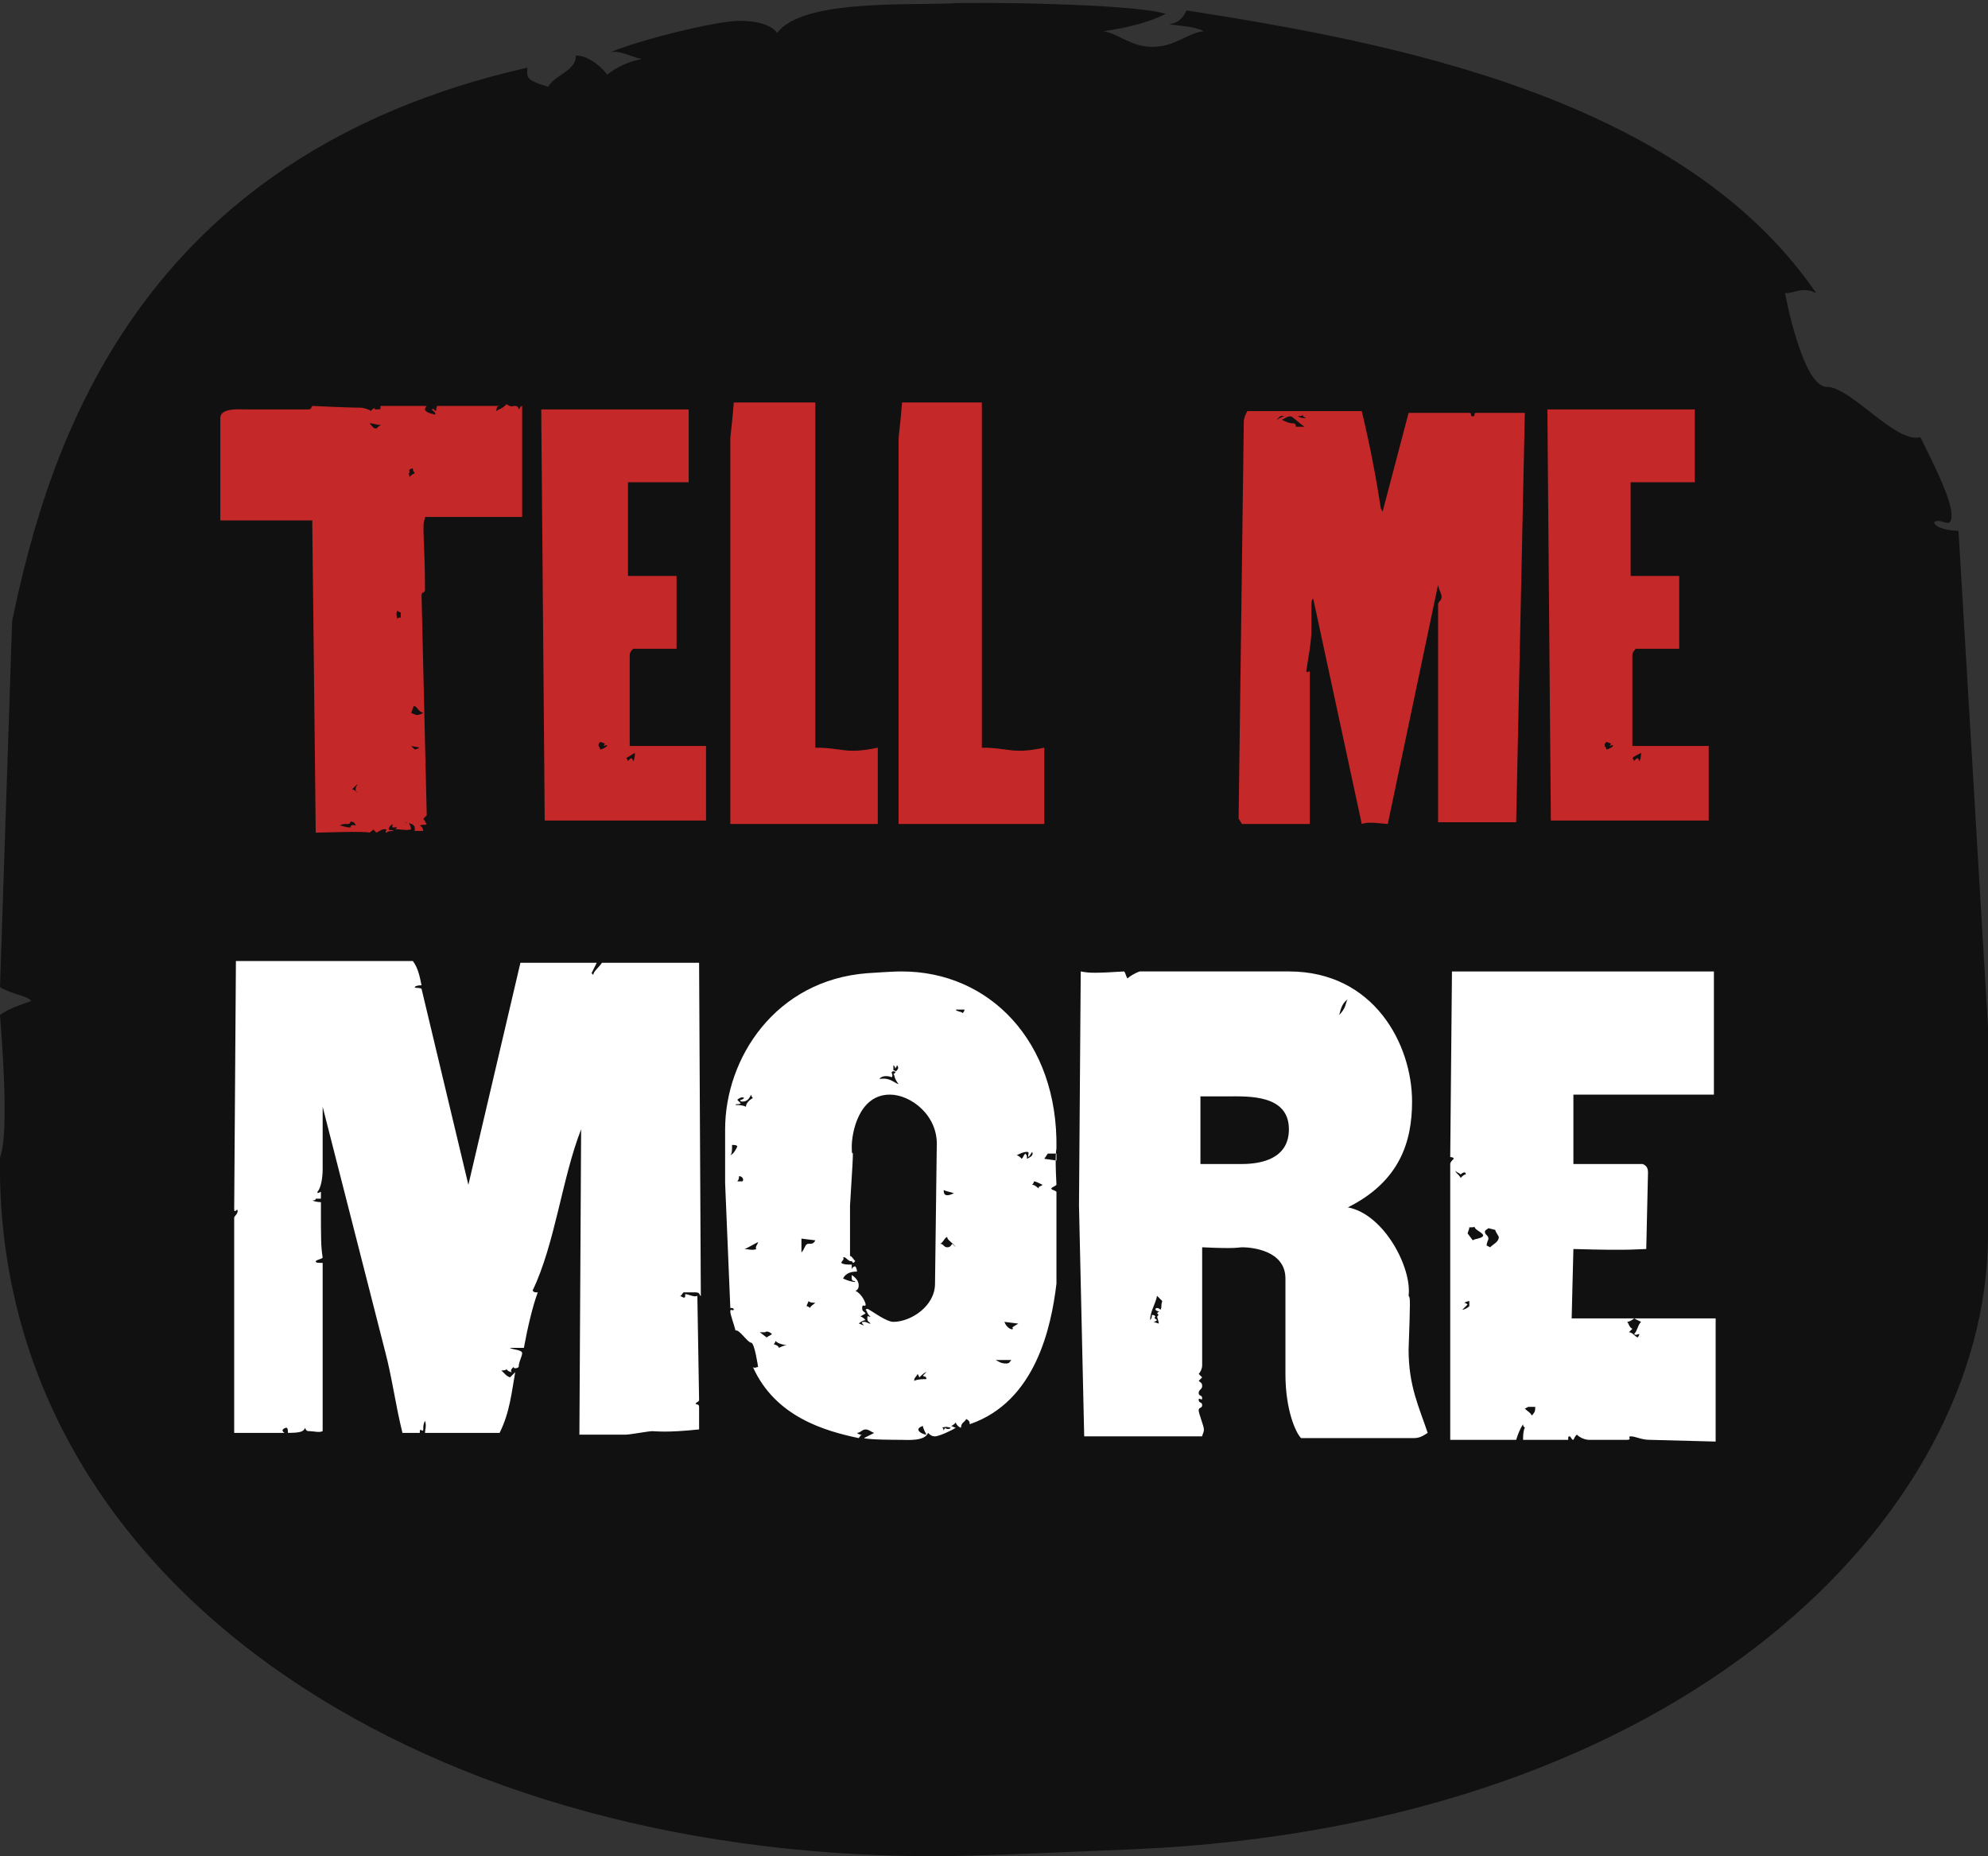 <?xml version="1.0" encoding="utf-8"?>
<!-- Generator: Adobe Illustrator 23.0.6, SVG Export Plug-In . SVG Version: 6.00 Build 0)  -->
<svg version="1.1" id="Layer_1" xmlns="http://www.w3.org/2000/svg" xmlns:xlink="http://www.w3.org/1999/xlink" x="0px" y="0px"
	 viewBox="0 0 114.6 107" style="enable-background:new 0 0 114.6 107;" xml:space="preserve">
<rect x="0" y="0" width="114.6" height="107" fill="#333333" stroke="none"/>
<style type="text/css">
	.st0{fill:#111111;}
	.st1{enable-background:new    ;}
	.st2{fill:#C42828;}
	.st3{fill:#FFFFFF;}
</style>
<path class="st0" d="M0.7,35.8C2.8,25.7,7.9,9,30.4,3.9c0,0.5-0.2,0.7,1.2,1.1c0.4-0.7,1.6-0.9,1.6-1.8C34,3.2,34.8,4,35,4.3
	c0.4-0.3,1-0.7,2-0.9c-0.6-0.1-1.2-0.5-1.8-0.4c2-0.8,6.2-1.8,7.4-1.8c1.4,0,2,0.4,2.2,0.7C46.2,0,52,0.3,54.7,0.2
	c1.2-0.1,10.7,0,12.5,0.6c-1,0.5-2.2,0.8-3.6,1c0.8,0.1,1.6,0.9,2.8,0.9c1.4,0,2-0.8,3-0.9c-0.6-0.3-1.4-0.3-2-0.4
	c0.6-0.1,0.8-0.4,1-0.8c11.5,1.8,28.5,4.9,36.3,16.3c-0.8-0.4-1.2,0-1.8,0c0,0,1,5.4,2.4,5.4s4,3.3,5.4,2.9c0.8,1.6,1.8,3.6,1.8,4.5
	s-0.6,0.1-1,0.4c0,0.3,0.8,0.5,1.4,0.5l1.7,28.6v12.1c-0.1,16-17.4,33.9-49.2,35.3C56.2,107,55,107,53.5,107
	C23.8,106.9-0.3,91,0,66.8c0-0.3,0.6-0.7,0-8.3c0.6-0.4,1-0.5,1.8-0.8c-0.2-0.3-1.2-0.4-1.8-0.8L0.7,35.8z"/>
<g class="st1">
	<path class="st2" d="M24.5,29.9c-0.2,0.3,0,1.3,0,4.1c0,0.2-0.2,0.1-0.2,0.3L24.6,47l-0.2,0.2c0.1,0.1,0.1,0.2,0.2,0.3
		c-0.1,0.1-0.3,0-0.4,0.1c0.1,0,0.2,0.2,0.2,0.3h-0.5c0.1-0.5-0.4-0.4-0.5-0.5c-0.1,0.2-0.5,0.3-0.7,0.3c-0.2,0,0-0.1-0.1-0.2
		c0,0.1-0.1,0-0.2,0.3c0.1,0.1,0.2,0,0.3,0.1c-0.4,0-0.4,0.1-0.4,0.1c-0.2,0,0.1-0.2-0.1-0.2c-0.2,0-0.3,0.1-0.5,0.2l-0.2-0.2
		c0,0.1-0.1,0.1-0.2,0.2c-0.2-0.1-2.8,0-3.1,0L18,30h-5.3v-5.9c0-0.6,1.1-0.5,1.4-0.5h3.6c0.2,0,0.2,0,0.3-0.2
		c2.1,0.1,2.6,0.1,2.8,0.1c0.1,0,0.5,0.1,0.6,0.2c0-0.1,0.1-0.1,0.2-0.2c0,0.1-0.1,0.1,0.2,0.1s0-0.2,0.2-0.2h2.6
		c0,0-0.1,0.1-0.1,0.2c0,0.2,0.6,0.3,0.6,0.3c0-0.2-0.2-0.2-0.2-0.3c0.1-0.1,0.2,0.1,0.2,0.1c0.1-0.1,0-0.1,0.1-0.3
		c0.3,0,3.2,0,3.6,0c-0.2,0.1-0.1-0.1-0.2,0.3c0.3-0.2,0.3-0.1,0.6-0.4c0.3,0.2,0.3,0.1,0.5,0.1c0.2,0,0.2,0.2,0.2,0.2
		c0.1-0.1,0.1-0.2,0.2-0.2v6.4H24.5z M20.2,47.4c-0.1,0.1,0,0.1-0.2,0.1c-0.2,0-0.3,0-0.4,0.1c0.2,0,0.3,0.1,0.6,0.1
		c0-0.1,0.1-0.2,0.3-0.1C20.5,47.4,20.2,47.3,20.2,47.4z M20.3,45.5c0.1,0,0.2,0.1,0.3,0.2c0-0.1-0.1,0-0.1-0.2
		c0-0.2,0.1-0.2,0.1-0.3C20.6,45.2,20.4,45.4,20.3,45.5z M21.3,24.4c0.2,0.2,0.2,0.3,0.4,0.3c0.1-0.1,0.2-0.2,0.3-0.2
		C21.7,24.5,21.5,24.4,21.3,24.4z M23.1,35.3c-0.1,0-0.2-0.1-0.2-0.1c-0.1,0.2,0,0.4,0,0.5c0-0.1,0.1-0.1,0.2-0.1V35.3z M22.8,47.8
		c0,0,0.1-0.1,0.1-0.2c0,0,0.1-0.1,0.2,0c0.1,0,0.1-0.1,0.2-0.1c0,0,0.3-0.3,0.4,0.3C23.5,47.9,23.1,47.8,22.8,47.8z M23.6,27.3
		C23.5,27.3,23.5,27.3,23.6,27.3C23.5,27.3,23.5,27.3,23.6,27.3z M23.8,27c-0.1,0-0.2,0.1-0.3,0.1c0.1,0,0.1-0.1,0.1,0.1
		c0,0.1,0,0.1-0.1,0.1c0.1,0,0.1,0.1,0.1,0.2c0.1-0.1,0.2-0.2,0.3-0.2C23.9,27.2,23.8,27.2,23.8,27z M23.9,40.7
		c-0.1,0-0.1,0.2-0.2,0.4c0.3,0.1,0.3,0.2,0.7,0C24.1,41,24.1,40.8,23.9,40.7z M23.7,43l0.2,0.2c0.2,0,0.2-0.1,0.3-0.1L23.7,43z"/>
	<path class="st2" d="M31.4,47.3l-0.2-23.7h8.5v4.2h-3.5v5.4h2.8v4.2h-2.5c-0.1,0.1-0.2,0.2-0.2,0.4V43h4.4v4.3H31.4z M34.8,43
		c0-0.1,0.2-0.1-0.1-0.2c-0.2-0.1-0.2,0.2-0.2,0.2c0.1,0.1,0.1,0.2,0.1,0.2c0.1,0,0.3-0.1,0.4-0.2C35,42.9,34.9,43,34.8,43z
		 M36.1,43.7c0.1,0.1,0.1,0.2,0.1,0.2c0-0.1,0.2-0.2,0.2-0.2c0.1,0.1,0.1,0.2,0.1,0.2c0.1-0.2,0.1-0.4,0.1-0.5
		C36.4,43.5,36.3,43.6,36.1,43.7z"/>
	<path class="st2" d="M42.1,47.5l0-22.2c0-0.2,0.1-0.8,0.2-2.1H47l0,19.9c1.6,0,1.7,0.4,3.6,0v4.4H42.1z"/>
	<path class="st2" d="M51.8,47.5l0-22.2c0-0.2,0.1-0.8,0.2-2.1h4.6l0,19.9c1.6,0,1.7,0.4,3.6,0v4.4H51.8z"/>
	<path class="st2" d="M87.4,47.4h-4.5V34.8c0.1-0.2,0.2-0.2,0.2-0.4c0-0.2-0.2-0.5-0.2-0.7L80,47.5c-1-0.1-1.2-0.1-1.5,0l-2.8-13
		c-0.1,0.1-0.1,0.2-0.1,0.4v1.4c0,0.7-0.2,1.7-0.3,2.4c0.1,0.1,0.1,0,0.2,0v8.8h-3.9c-0.1-0.1-0.1-0.2-0.2-0.3l0.3-22.9
		c0-0.2,0.1-0.4,0.2-0.6h6.6c0.5,2.1,0.8,3.7,1.1,5.6l0.1,0.2l1.5-5.7h3.5c0.2,0,0,0.2,0.2,0.2c0.2,0,0-0.2,0.2-0.2h2.8L87.4,47.4z
		 M74.1,24c0,0-0.1,0-0.1,0c-0.2-0.1-0.3,0.1-0.4,0.2C73.8,24.1,73.9,24,74.1,24z M74.4,24c-0.2,0-0.3,0.1-0.5,0.2
		c0.2,0.1,0.4,0.2,0.6,0.2c0.2,0,0.2,0.1,0.2,0.2h0.5C74.9,24.4,74.5,24,74.4,24z M75.1,23.9C75.1,24,74.8,24,74.8,24v0
		c0.2,0.1,0.3,0.1,0.5,0.1C75.1,24,75.1,24,75.1,23.9z"/>
	<path class="st2" d="M89.4,47.3l-0.2-23.7h8.5v4.2H94v5.4h2.8v4.2h-2.5c-0.1,0.1-0.2,0.2-0.2,0.4V43h4.4v4.3H89.4z M92.8,43
		c0-0.1,0.2-0.1-0.1-0.2c-0.2-0.1-0.2,0.2-0.2,0.2c0.1,0.1,0.1,0.2,0.1,0.2c0.1,0,0.3-0.1,0.4-0.2C92.9,42.9,92.9,43,92.8,43z
		 M94.1,43.7c0.1,0.1,0.1,0.2,0.1,0.2c0-0.1,0.2-0.2,0.2-0.2c0.1,0.1,0.1,0.2,0.1,0.2c0.1-0.2,0.1-0.4,0.1-0.5
		C94.4,43.5,94.2,43.6,94.1,43.7z"/>
</g>
<g class="st1">
	<path class="st3" d="M37.6,82.5c-0.2,0-1.3,0.2-1.5,0.2l-2.7,0l0.1-17.6c-1.1,2.8-1.5,6.6-2.8,9.3c0.1,0.1,0.1,0.1,0.3,0.1
		c-0.3,0.8-0.6,2.1-0.8,3.2c-0.3,0-0.6,0-0.8,0c0.1,0.1,0.7,0.1,0.7,0.3c0,0.2-0.2,0.5-0.2,0.8c-0.1,0.1-0.3,0.1-0.3,0
		c-0.1,0.1-0.2,0.2-0.1,0.3c-0.1,0-0.3-0.1-0.3-0.2c0,0.1-0.2,0.1-0.3,0.1c0.4,0.4,0.3,0.3,0.5,0.4l0.3-0.3
		c-0.2,1.1-0.3,2.3-0.9,3.5l-4.3,0c0-0.2,0.1-0.4,0-0.7c-0.1,0.2-0.1,0.3-0.1,0.5c0,0.2-0.2-0.1-0.2,0.1c0,0.1,0,0.1,0,0.1l-1,0
		c-0.4-1.6-0.6-3.2-1-4.7l-3.6-14.1l0,3.6c0,0.5-0.1,1.1-0.3,1.3c0,0.1,0,0.1,0.2,0l0,0.4l-0.3,0c0,0.1-0.1,0.1-0.2,0.1
		c0.2,0.1,0.5,0.1,0.5,0.1c0,2.3,0,2.5,0.1,3.2c-0.1,0.1-0.3,0.1-0.4,0.2c0,0.1,0.1,0.1,0.4,0.1l0,9.7c-0.2,0.1-0.5,0-0.8,0
		c-0.2,0-0.2-0.2-0.2-0.2c-0.1,0.2-0.2,0.3-1,0.3c0-0.1,0-0.3-0.1-0.3c0,0-0.4,0.1-0.1,0.3l-2.9,0l0-12.4c0-0.1,0.2-0.2,0.2-0.4
		c0-0.2-0.2,0.2-0.2-0.1l0.1-14.3l10.2,0c0.3,0.4,0.4,0.9,0.5,1.4c-0.1,0-0.3,0-0.4,0.1c0.1,0.1,0.2,0,0.4,0.1L27,68.3l3-12.8l4.4,0
		c-0.1,0.2-0.2,0.4-0.3,0.6c0,0,0,0,0.1,0.1c0-0.2,0.3-0.4,0.5-0.7l5.6,0l0.1,19.2c-0.1,0,0-0.2-0.3-0.2l-0.7,0
		c-0.1,0.1-0.1,0.2-0.2,0.2l0.2,0.1c0.1,0,0.1,0,0.1-0.2c0.2,0,0.5,0.2,0.7,0.1l0.1,6c0,0.1-0.1,0.1-0.2,0.2c0,0.1,0.2,0,0.2,0.2
		l0,1.3C38.4,82.6,37.8,82.5,37.6,82.5z M24.2,82.6c0,0,0.1,0,0.1,0H24.2z"/>
	<path class="st3" d="M60.9,74c-0.3,2.5-1.2,6.8-5,8.1c0-0.1,0-0.2-0.2-0.3c-0.1,0.2-0.3,0.2-0.3,0.5c-0.1,0-0.3-0.2-0.3-0.3
		c-0.1,0.1-0.2,0.2-0.3,0.2c0.1,0,0.2,0.1,0.3,0.1c-0.3,0.2-1,0.5-1.2,0.5c-0.2,0-0.3-0.1-0.4-0.2c-0.2,0.5-1.2,0.4-1.6,0.4
		c-0.2,0-1.8,0-2.1-0.1c0.2-0.1,0.4-0.2,0.6-0.3c-0.1,0-0.3-0.2-0.5-0.2c-0.2,0-0.3,0.2-0.5,0.2c0.1,0.1,0.2,0.1,0.3,0.1
		c-0.1,0-0.1,0.1-0.2,0.2c-1.9-0.4-4.8-1.2-6.1-4.1c0.1,0.1,0.2,0,0.3,0c0,0-0.2-1.4-0.4-1.4c-0.2,0-0.7-0.8-0.9-0.7
		c-0.1-0.4-0.3-0.9-0.3-1.1c0-0.2,0.1,0,0.2-0.1c0-0.1-0.1-0.1-0.2-0.1l-0.3-7.2l0-3.1c0-4.1,2.9-8.6,8.2-9c1.5-0.1,1.7-0.1,2-0.1
		c5,0,9,4,8.9,10.2c0,0.1-0.1,0.2,0,2.1c-0.1,0.1-0.2,0.1-0.3,0.2c0,0.1,0.2,0.1,0.3,0.2L60.9,74z M42.2,66c0,0.3,0,0.5-0.1,0.6
		c0.2-0.1,0.3-0.3,0.4-0.5C42.5,66,42.3,66,42.2,66z M43.3,63.1c-0.1,0.2-0.2,0.4-0.5,0.4c-0.2,0-0.1-0.1-0.1-0.1
		c0.1,0,0.2-0.1,0.2-0.1c-0.1-0.1-0.3,0-0.4,0.1l0.2,0.2c-0.1,0.1-0.3,0-0.3,0.1c0.2,0,0.4,0,0.6,0.1c0-0.2,0.2-0.4,0.4-0.5
		C43.3,63.2,43.3,63.1,43.3,63.1z M42.8,68.1c0.1-0.1,0-0.3-0.2-0.3c0,0.1,0,0.2-0.1,0.3l0.5,0L42.8,68.1z M42.9,72
		c0.2,0,0.5,0.1,0.7,0c-0.1-0.1,0.1-0.3,0.1-0.4C43.3,71.8,43,72,42.9,72z M44.1,76.8l-0.3,0l0.4,0.3c0.1-0.1,0.2-0.1,0.3-0.2
		C44.4,76.8,44.2,76.7,44.1,76.8z M44.7,77.3c0,0.1-0.1,0.2-0.1,0.2c0.1,0,0.3,0.1,0.3,0.2c0.2-0.1,0.4-0.2,0.6-0.1
		C45.2,77.5,44.9,77.5,44.7,77.3z M46.2,71.4c0,0.3,0,0.6,0,0.8c0.2-0.2,0.2-0.5,0.4-0.5c0.2,0,0.3,0,0.4-0.2L46.2,71.4z M46.6,75
		c0,0.1-0.1,0.2-0.1,0.3c0.1,0,0.2,0.1,0.2,0.1c0-0.1,0.2-0.2,0.3-0.3C46.9,75.1,46.7,75.1,46.6,75z M51.3,63.1
		c-1.8,0-2.2,2.2-2.2,3c0,1.2,0.2-1.3-0.1,3.4c0,0.3,0,2.8,0,2.9c0.1,0,0.2,0.2,0.3,0.3l-0.1,0.1c-0.2-0.1,0-0.1,0-0.1
		c0,0-0.1,0-0.2,0c-0.2-0.1-0.3-0.3-0.4-0.2c0.1,0.1-0.1,0.2-0.1,0.3c0.1,0.1,0.4,0.1,0.6,0.1c0,0.1,0,0.3,0,0.3
		c0-0.1,0.1-0.2,0.2-0.2c0.1,0.1,0.1,0.3,0.1,0.3c-0.5,0-0.7,0.2-0.8,0.4c0.2,0.1,0.5,0.2,0.7,0.2c0-0.1-0.2,0-0.2-0.2
		c0-0.2,0-0.1,0-0.2c0.3,0.2,0.4,0.4,0.4,0.6c0,0.2-0.1,0.3-0.2,0.3c0.4,0.2,0.6,0.7,0.6,0.8c0,0.2-0.2-0.1-0.2,0.2
		c0,0.2,0.1,0.2,0.2,0.3c-0.1,0.1-0.2,0.1-0.3,0.2c0.1,0,0.2,0.1,0.3,0.2c-0.1,0-0.3,0.1-0.4,0.2c0.1,0,0.2,0.1,0.3,0.1
		c-0.1-0.1-0.2-0.2,0-0.2c0.2,0,0.2,0.1,0.4,0.1c-0.1-0.1-0.2-0.1-0.2-0.3c0-0.2,0-0.1,0.2-0.1c-0.2-0.1-0.2-0.3-0.3-0.4
		c0.1-0.1,0.2,0,0.2,0c0.2,0.1,1,0.7,1.4,0.7c1,0,2.4-0.9,2.4-2.2l0.1-7.9C54.1,64.3,52.5,63.1,51.3,63.1z M51.5,61.9
		c0.1,0,0.1-0.1,0.2-0.2c0.1-0.1,0.1-0.2,0-0.3c0,0.1-0.1,0.2-0.1,0.2c0-0.1,0-0.1-0.1-0.2l0,0.3c0.1,0,0.2,0.1,0.2,0.1
		c-0.1,0-0.2-0.1-0.3,0c0,0.1,0.1,0.2,0,0.3c-0.2-0.1-0.6-0.1-0.7,0.1c0.6-0.1,0.8,0.2,1.1,0.3C51.5,62.1,51.6,62,51.5,61.9z
		 M53.2,79.3l0.2-0.2c-0.1,0-0.3,0.2-0.4,0.3l-0.1-0.2c-0.1,0.2-0.2,0.2-0.2,0.4c0.2-0.1,0.5-0.1,0.7-0.1
		C53.4,79.3,53.3,79.4,53.2,79.3z M53.2,82.2c-0.6,0.2,0,0.5,0.2,0.5C53.3,82.5,53.2,82.3,53.2,82.2z M54.6,71.3
		c-0.2,0.1-0.2,0.3-0.4,0.4c0.2,0,0.2,0.2,0.4,0.2c0.2,0,0.2-0.1,0.3-0.2l0.2,0.2C54.9,71.6,54.6,71.5,54.6,71.3z M54.3,82.3
		c0.1,0,0.1,0.2,0.1,0.2c0-0.1,0.1-0.2,0.1-0.2c0,0.1,0.3,0.1,0.3,0C54.7,82.3,54.6,82.2,54.3,82.3z M54.4,68.6c0,0.1,0,0.3,0.2,0.3
		c0.2,0,0.3-0.1,0.4-0.1C54.8,68.7,54.6,68.7,54.4,68.6z M55.1,58.2c0,0.1,0.3,0.1,0.4,0.2c0.1-0.1,0.1-0.2,0.1-0.2L55.1,58.2z
		 M57.4,78.4c0.2,0.1,0.3,0.2,0.6,0.2c0.2,0,0.2-0.1,0.3-0.2L57.4,78.4z M57.9,76.2c0.1,0.3,0.4,0.5,0.5,0.4c-0.1-0.1,0-0.1,0.3-0.3
		L57.9,76.2z M59.3,66.7c-0.1-0.1,0.1-0.3-0.1-0.3c-0.2,0-0.4,0.1-0.6,0.2c0.1,0,0.2,0.1,0.3,0.2c0.1-0.1,0.1-0.2,0.2-0.3
		c0.1,0.1,0.1,0.1,0.1,0.3c0.2-0.1,0.4-0.2,0.3-0.4L59.3,66.7z M59.6,68.1c0,0.1-0.1,0.2-0.1,0.2c0.2,0,0.3,0.2,0.4,0.2
		c-0.1-0.1,0.1-0.1,0.2-0.2C59.9,68.2,59.7,68.1,59.6,68.1z M60.9,66.5l-0.5,0l-0.2,0.3l0.7,0.1L60.9,66.5z"/>
	<path class="st3" d="M81.5,82.9l-6.5,0c-0.3-0.3-0.9-1.6-0.9-3.7l0-5.5c0-1.6-1.9-1.8-2.5-1.8c-0.2,0-0.3,0.1-2.3,0l0,6.8
		c0,0.2-0.1,0.4-0.2,0.5l0.2,0.2l-0.2,0.2c0.1,0.1,0.2,0.1,0.2,0.3c0,0.2-0.2,0.2-0.2,0.4c0,0.2,0.2,0.1,0.2,0.3
		c0,0.2-0.2-0.1-0.2,0.1c0,0.2,0.2,0.1,0.2,0.3c0,0.2-0.2,0.1-0.2,0.3c0,0.2,0.3,0.9,0.3,1.1c0,0.2-0.1,0.3-0.1,0.4l-6.8,0
		l-0.3-13.3l0.1-13.5c0.5,0.1,0.9,0.1,2.5,0c0.1,0.1,0.1,0.3,0.2,0.4c0.1-0.1,0.4-0.3,0.7-0.4l8.6,0c4.9,0,7.1,4.2,7.1,7.5
		c0,2.3-0.7,4.6-3.7,6.1c2.1,0.4,3.7,3.5,3.5,5.1c0.1,0.1,0.1,0.2,0,3.1c0,2.1,0.6,3.3,1.1,4.8C82,82.8,81.8,82.9,81.5,82.9z
		 M66.7,74.7c-0.1,0.5-0.4,0.9-0.4,1.4c0.1-0.1,0.1-0.2,0.1-0.3c0.2,0,0.2,0.1,0.2,0.1c-0.1,0.1,0,0.1,0.1,0.2
		c-0.1,0.1-0.2,0.1-0.2,0.1l0.3,0.1c0-0.1-0.1-0.4-0.1-0.4c0.1-0.1,0.1-0.1,0-0.2c0.1-0.1,0.1-0.1,0.2-0.1c-0.1,0-0.2,0-0.3-0.1
		c0-0.1,0.1-0.1,0.1-0.1c0.1,0,0.2,0.1,0.2,0.1c0.1-0.2,0-0.2,0.1-0.5C66.9,74.9,66.8,74.8,66.7,74.7z M70.8,63.2l-1.6,0l0,3.9
		l2.4,0c1.1,0,2.7-0.3,2.7-2C74.3,63.1,72,63.2,70.8,63.2z M77.2,58.5c0.1-0.1,0.2-0.2,0.3-0.4c0.1-0.2,0.1-0.4,0.2-0.5
		C77.4,57.8,77.3,58.1,77.2,58.5z"/>
	<path class="st3" d="M95.1,83c-0.5,0-0.8-0.2-1.1-0.2c-0.2,0,0.1,0.2-0.2,0.2l-2.2,0c-0.2,0-0.5-0.1-0.7-0.3
		c-0.1,0.1-0.1,0.1-0.2,0.3c-0.1,0-0.1-0.1-0.2-0.2c-0.1,0-0.1,0-0.1,0.2l-2.6,0c0-0.2,0-0.5,0.1-0.7c-0.1-0.1-0.1-0.1-0.1-0.2
		c-0.2,0.3-0.3,0.6-0.4,0.9l-3.8,0l0-15.9c0-0.1,0.1-0.2,0.2-0.3c0-0.1-0.2-0.1-0.2-0.1l0.1-10.7L98.8,56l0,7.1l-8.1,0l0,4l4,0
		c0.2,0.1,0.3,0.2,0.3,0.5l-0.1,4.4c-0.4,0-0.8,0.1-4.2,0c0,0.2-0.1,3.7-0.1,4l8.3,0l0,7.1L95.1,83z M84.2,67.7
		c-0.1-0.1-0.2-0.1-0.3-0.2c0,0.1,0.2,0.2,0.3,0.4c0.1-0.1,0.2-0.2,0.3-0.2C84.5,67.5,84.3,67.6,84.2,67.7z M84.7,75
		c0,0-0.1,0-0.3,0.1c0,0,0.1,0,0.2,0.1l-0.3,0.3c0.1,0,0.3-0.1,0.4-0.2L84.7,75z M85,70.7c0,0.1-0.4,0-0.3,0.1l-0.1,0.3l0.3,0.4
		c0.1-0.1,0.6-0.1,0.6-0.3C85.4,71,85,70.9,85,70.7z M86.2,70.9l-0.4-0.1c-0.1,0.1-0.2,0.1-0.2,0.2c0,0.2,0.2,0.2,0.2,0.4
		c0,0.1-0.1,0.2-0.1,0.4l0.2,0.1c0.2-0.2,0.5-0.3,0.5-0.6C86.3,71.1,86.2,71,86.2,70.9z M88.1,81.1l-0.2,0.1
		c0.2,0.2,0.3,0.2,0.4,0.4c0.2-0.2,0.2-0.3,0.2-0.5L88.1,81.1z M94.2,76c-0.1,0.1-0.3,0.2-0.4,0.2c0.1,0.1,0.1,0.3,0.3,0.4l-0.2,0.2
		c0.2,0,0.3,0.2,0.5,0.3c0,0,0.1-0.1,0.1-0.2c-0.1,0-0.2,0.1-0.3,0c0.2-0.2,0.2-0.5,0.4-0.7L94.2,76z"/>
</g>
</svg>
